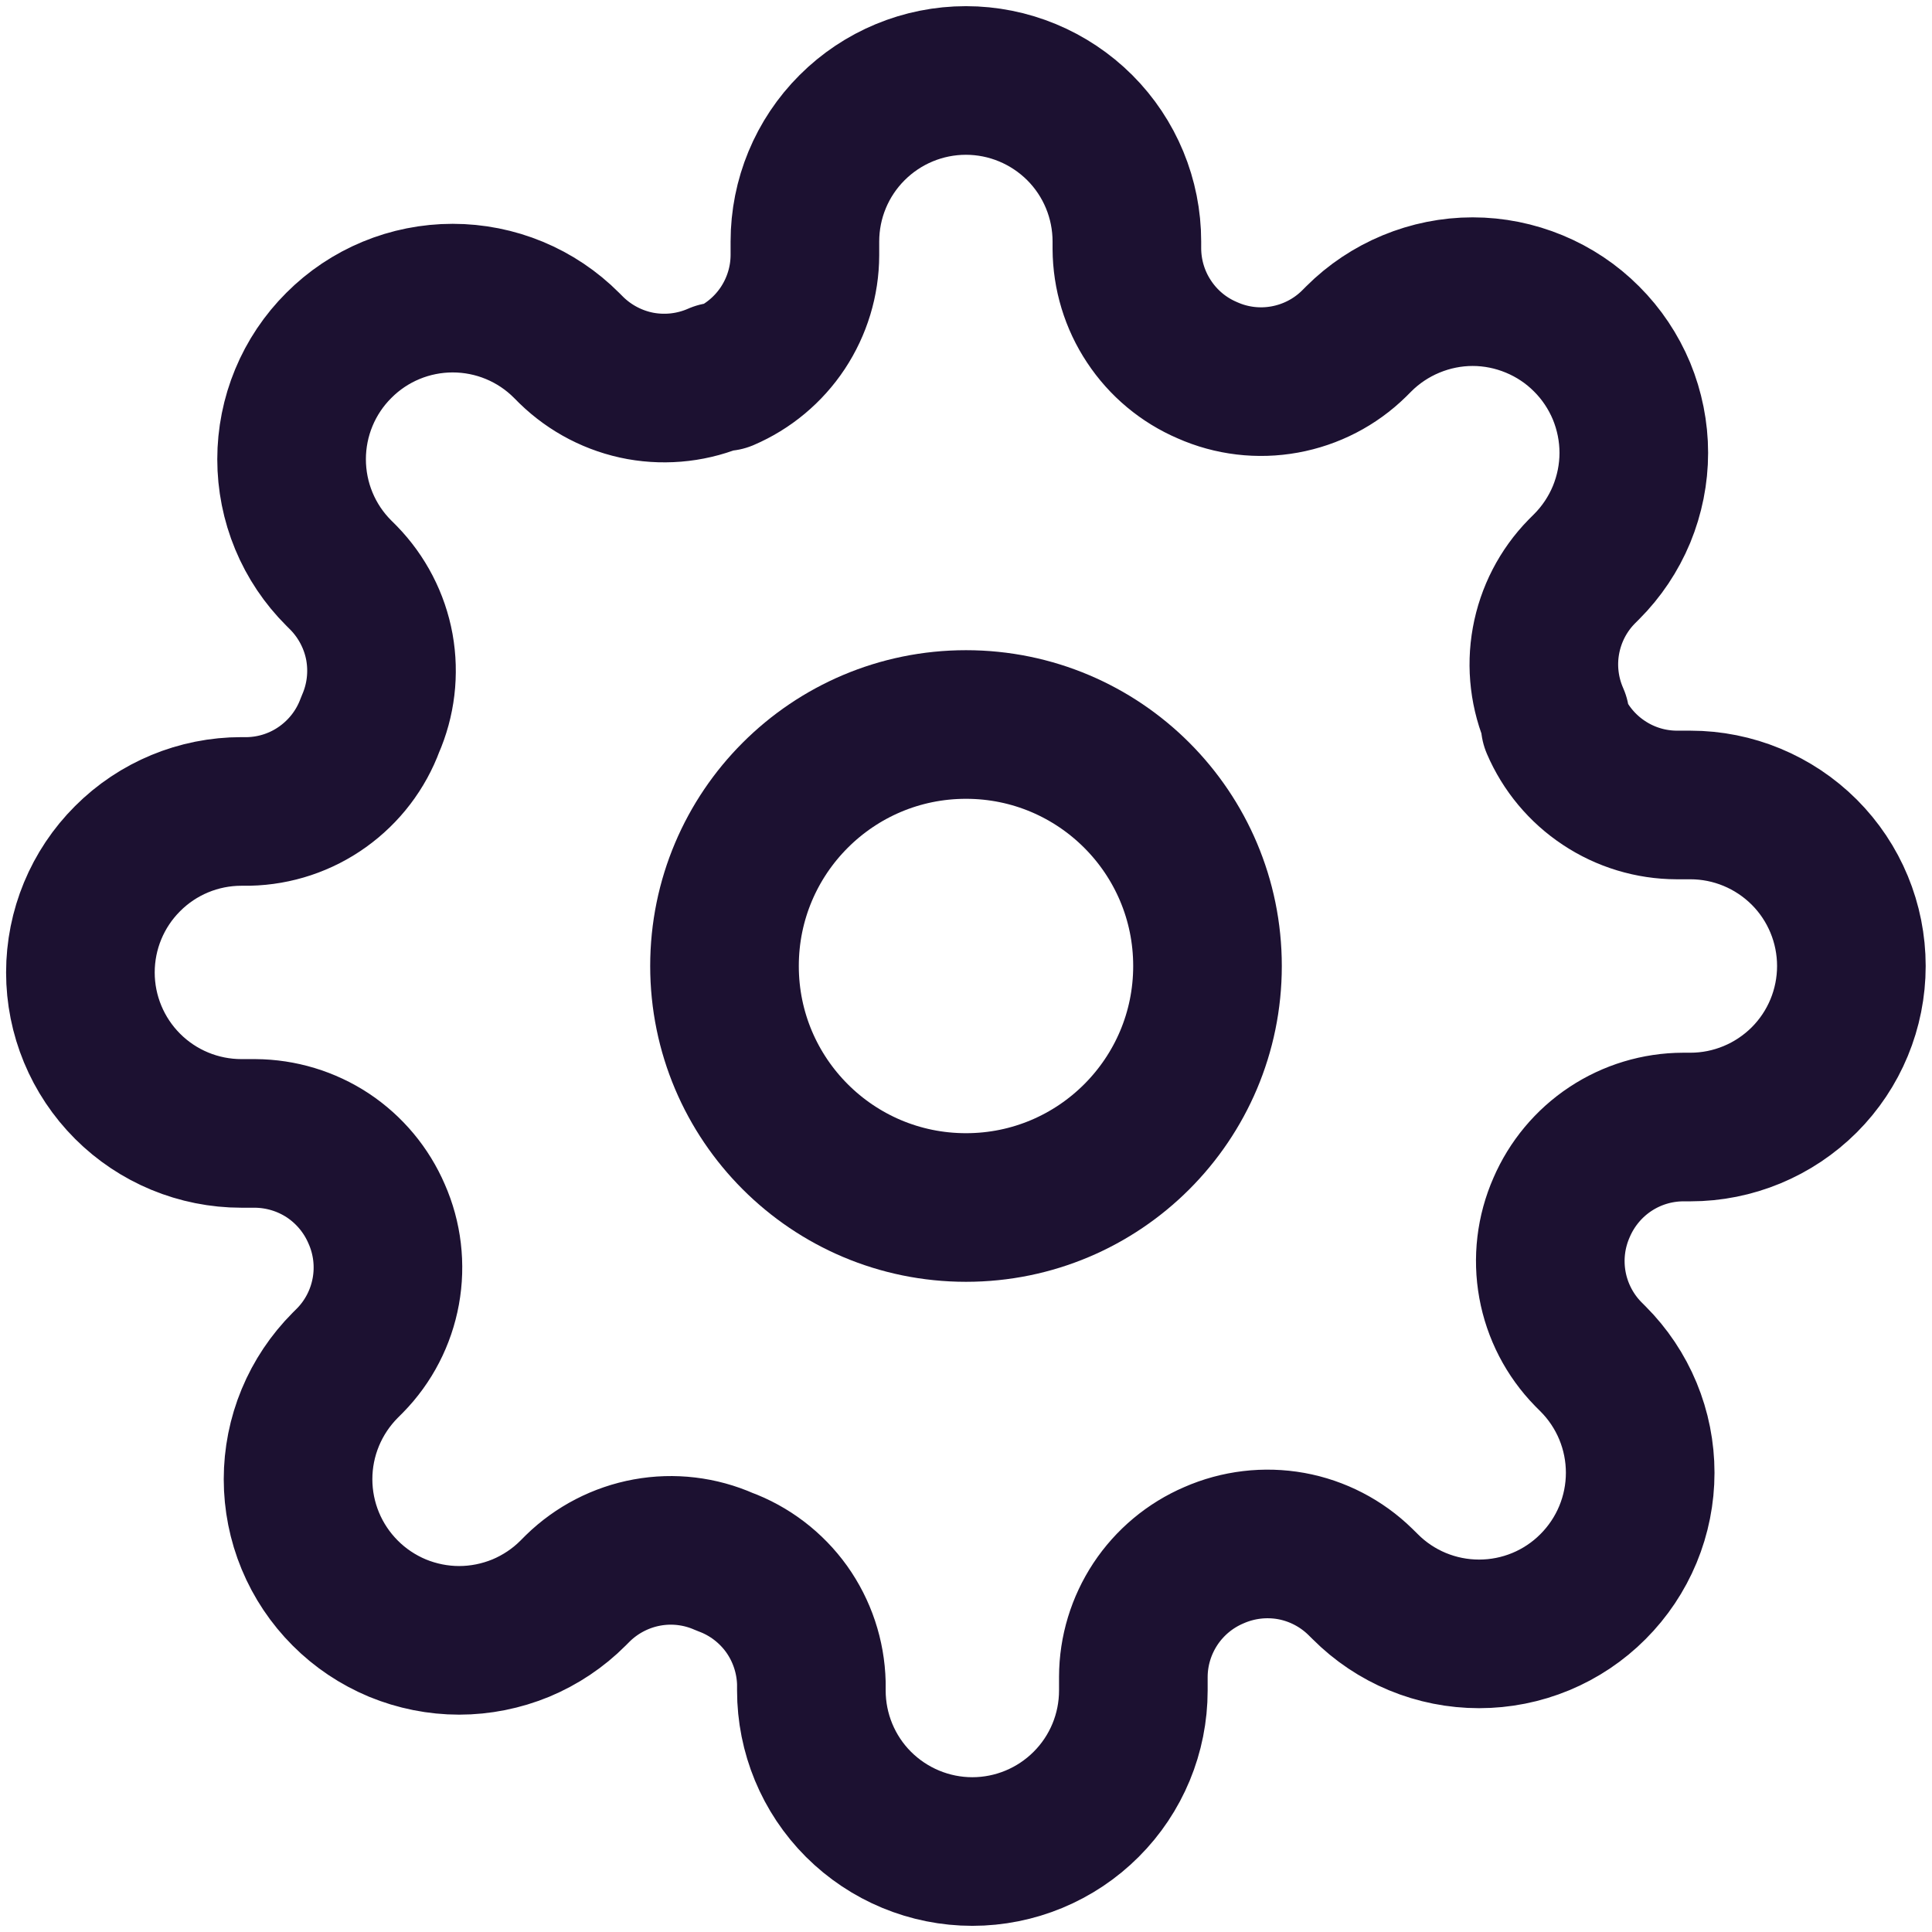 <?xml version="1.0" encoding="UTF-8"?>
<svg xmlns="http://www.w3.org/2000/svg" width="26" height="26" viewBox="0 0 26 26" fill="none">
  <g clip-path="url(#clip0_495_40)">
    <path d="M13 16.25C14.795 16.25 16.25 14.795 16.25 13C16.25 11.205 14.795 9.75 13 9.75C11.205 9.75 9.75 11.205 9.75 13C9.75 14.795 11.205 16.25 13 16.25Z" stroke="#1C1131" stroke-width="2" stroke-linecap="round" stroke-linejoin="round"></path>
    <path d="M21.015 16.25C20.871 16.577 20.828 16.939 20.892 17.291C20.956 17.642 21.123 17.966 21.373 18.222L21.438 18.287C21.639 18.488 21.799 18.727 21.908 18.99C22.017 19.253 22.073 19.535 22.073 19.82C22.073 20.104 22.017 20.386 21.908 20.649C21.799 20.912 21.639 21.151 21.438 21.352C21.237 21.554 20.998 21.714 20.735 21.823C20.472 21.932 20.19 21.988 19.905 21.988C19.62 21.988 19.338 21.932 19.075 21.823C18.812 21.714 18.573 21.554 18.372 21.352L18.307 21.288C18.052 21.038 17.727 20.87 17.376 20.806C17.025 20.743 16.662 20.786 16.335 20.93C16.015 21.067 15.742 21.295 15.549 21.586C15.357 21.877 15.253 22.217 15.252 22.566V22.75C15.252 23.325 15.024 23.876 14.617 24.282C14.211 24.688 13.66 24.917 13.085 24.917C12.511 24.917 11.96 24.688 11.553 24.282C11.147 23.876 10.919 23.325 10.919 22.75V22.652C10.91 22.294 10.794 21.946 10.586 21.654C10.377 21.363 10.085 21.14 9.749 21.017C9.422 20.872 9.059 20.829 8.708 20.893C8.357 20.957 8.032 21.125 7.777 21.374L7.712 21.439C7.511 21.641 7.272 21.8 7.009 21.91C6.746 22.018 6.464 22.075 6.179 22.075C5.894 22.075 5.612 22.018 5.349 21.91C5.086 21.8 4.847 21.641 4.646 21.439C4.445 21.238 4.285 20.999 4.176 20.736C4.067 20.473 4.011 20.191 4.011 19.906C4.011 19.622 4.067 19.34 4.176 19.077C4.285 18.814 4.445 18.575 4.646 18.373L4.711 18.308C4.961 18.053 5.128 17.729 5.192 17.377C5.256 17.026 5.213 16.663 5.069 16.337C4.931 16.016 4.703 15.743 4.413 15.55C4.122 15.358 3.781 15.255 3.433 15.253H3.249C2.674 15.253 2.123 15.025 1.717 14.619C1.31 14.212 1.082 13.661 1.082 13.087C1.082 12.512 1.31 11.961 1.717 11.555C2.123 11.148 2.674 10.92 3.249 10.92H3.346C3.705 10.912 4.053 10.796 4.344 10.587C4.636 10.378 4.858 10.087 4.982 9.75C5.126 9.423 5.169 9.061 5.106 8.709C5.042 8.358 4.874 8.034 4.625 7.778L4.56 7.713C4.358 7.512 4.198 7.273 4.089 7.01C3.98 6.747 3.924 6.465 3.924 6.18C3.924 5.896 3.98 5.614 4.089 5.351C4.198 5.088 4.358 4.849 4.56 4.648C4.761 4.446 5 4.286 5.263 4.177C5.526 4.068 5.808 4.012 6.092 4.012C6.377 4.012 6.659 4.068 6.922 4.177C7.185 4.286 7.424 4.446 7.625 4.648L7.69 4.713C7.946 4.962 8.27 5.13 8.621 5.194C8.973 5.257 9.335 5.214 9.662 5.07H9.749C10.069 4.933 10.342 4.705 10.535 4.414C10.727 4.123 10.831 3.783 10.832 3.434V3.25C10.832 2.675 11.06 2.124 11.467 1.718C11.873 1.312 12.424 1.083 12.999 1.083C13.573 1.083 14.124 1.312 14.531 1.718C14.937 2.124 15.165 2.675 15.165 3.25V3.348C15.167 3.696 15.27 4.037 15.463 4.327C15.655 4.618 15.928 4.846 16.249 4.983C16.575 5.128 16.938 5.171 17.289 5.107C17.641 5.043 17.965 4.876 18.22 4.626L18.285 4.561C18.487 4.359 18.726 4.2 18.989 4.091C19.252 3.982 19.534 3.925 19.818 3.925C20.103 3.925 20.385 3.982 20.648 4.091C20.911 4.2 21.15 4.359 21.351 4.561C21.553 4.762 21.712 5.001 21.822 5.264C21.93 5.527 21.987 5.809 21.987 6.094C21.987 6.379 21.93 6.66 21.822 6.923C21.712 7.187 21.553 7.425 21.351 7.627L21.286 7.692C21.036 7.947 20.869 8.271 20.805 8.623C20.741 8.974 20.785 9.337 20.929 9.663V9.75C21.066 10.07 21.294 10.344 21.585 10.536C21.875 10.729 22.216 10.832 22.564 10.833H22.749C23.323 10.833 23.874 11.062 24.281 11.468C24.687 11.874 24.915 12.425 24.915 13C24.915 13.575 24.687 14.126 24.281 14.532C23.874 14.938 23.323 15.167 22.749 15.167H22.651C22.303 15.168 21.962 15.271 21.671 15.464C21.381 15.656 21.153 15.93 21.015 16.25V16.25Z" stroke="#1C1131" stroke-width="2" stroke-linecap="round" stroke-linejoin="round"></path>
  </g>
  <defs>
    <clipPath id="clip0_495_40">
      <rect width="26" height="26" fill="white"></rect>
    </clipPath>
  </defs>
</svg>
